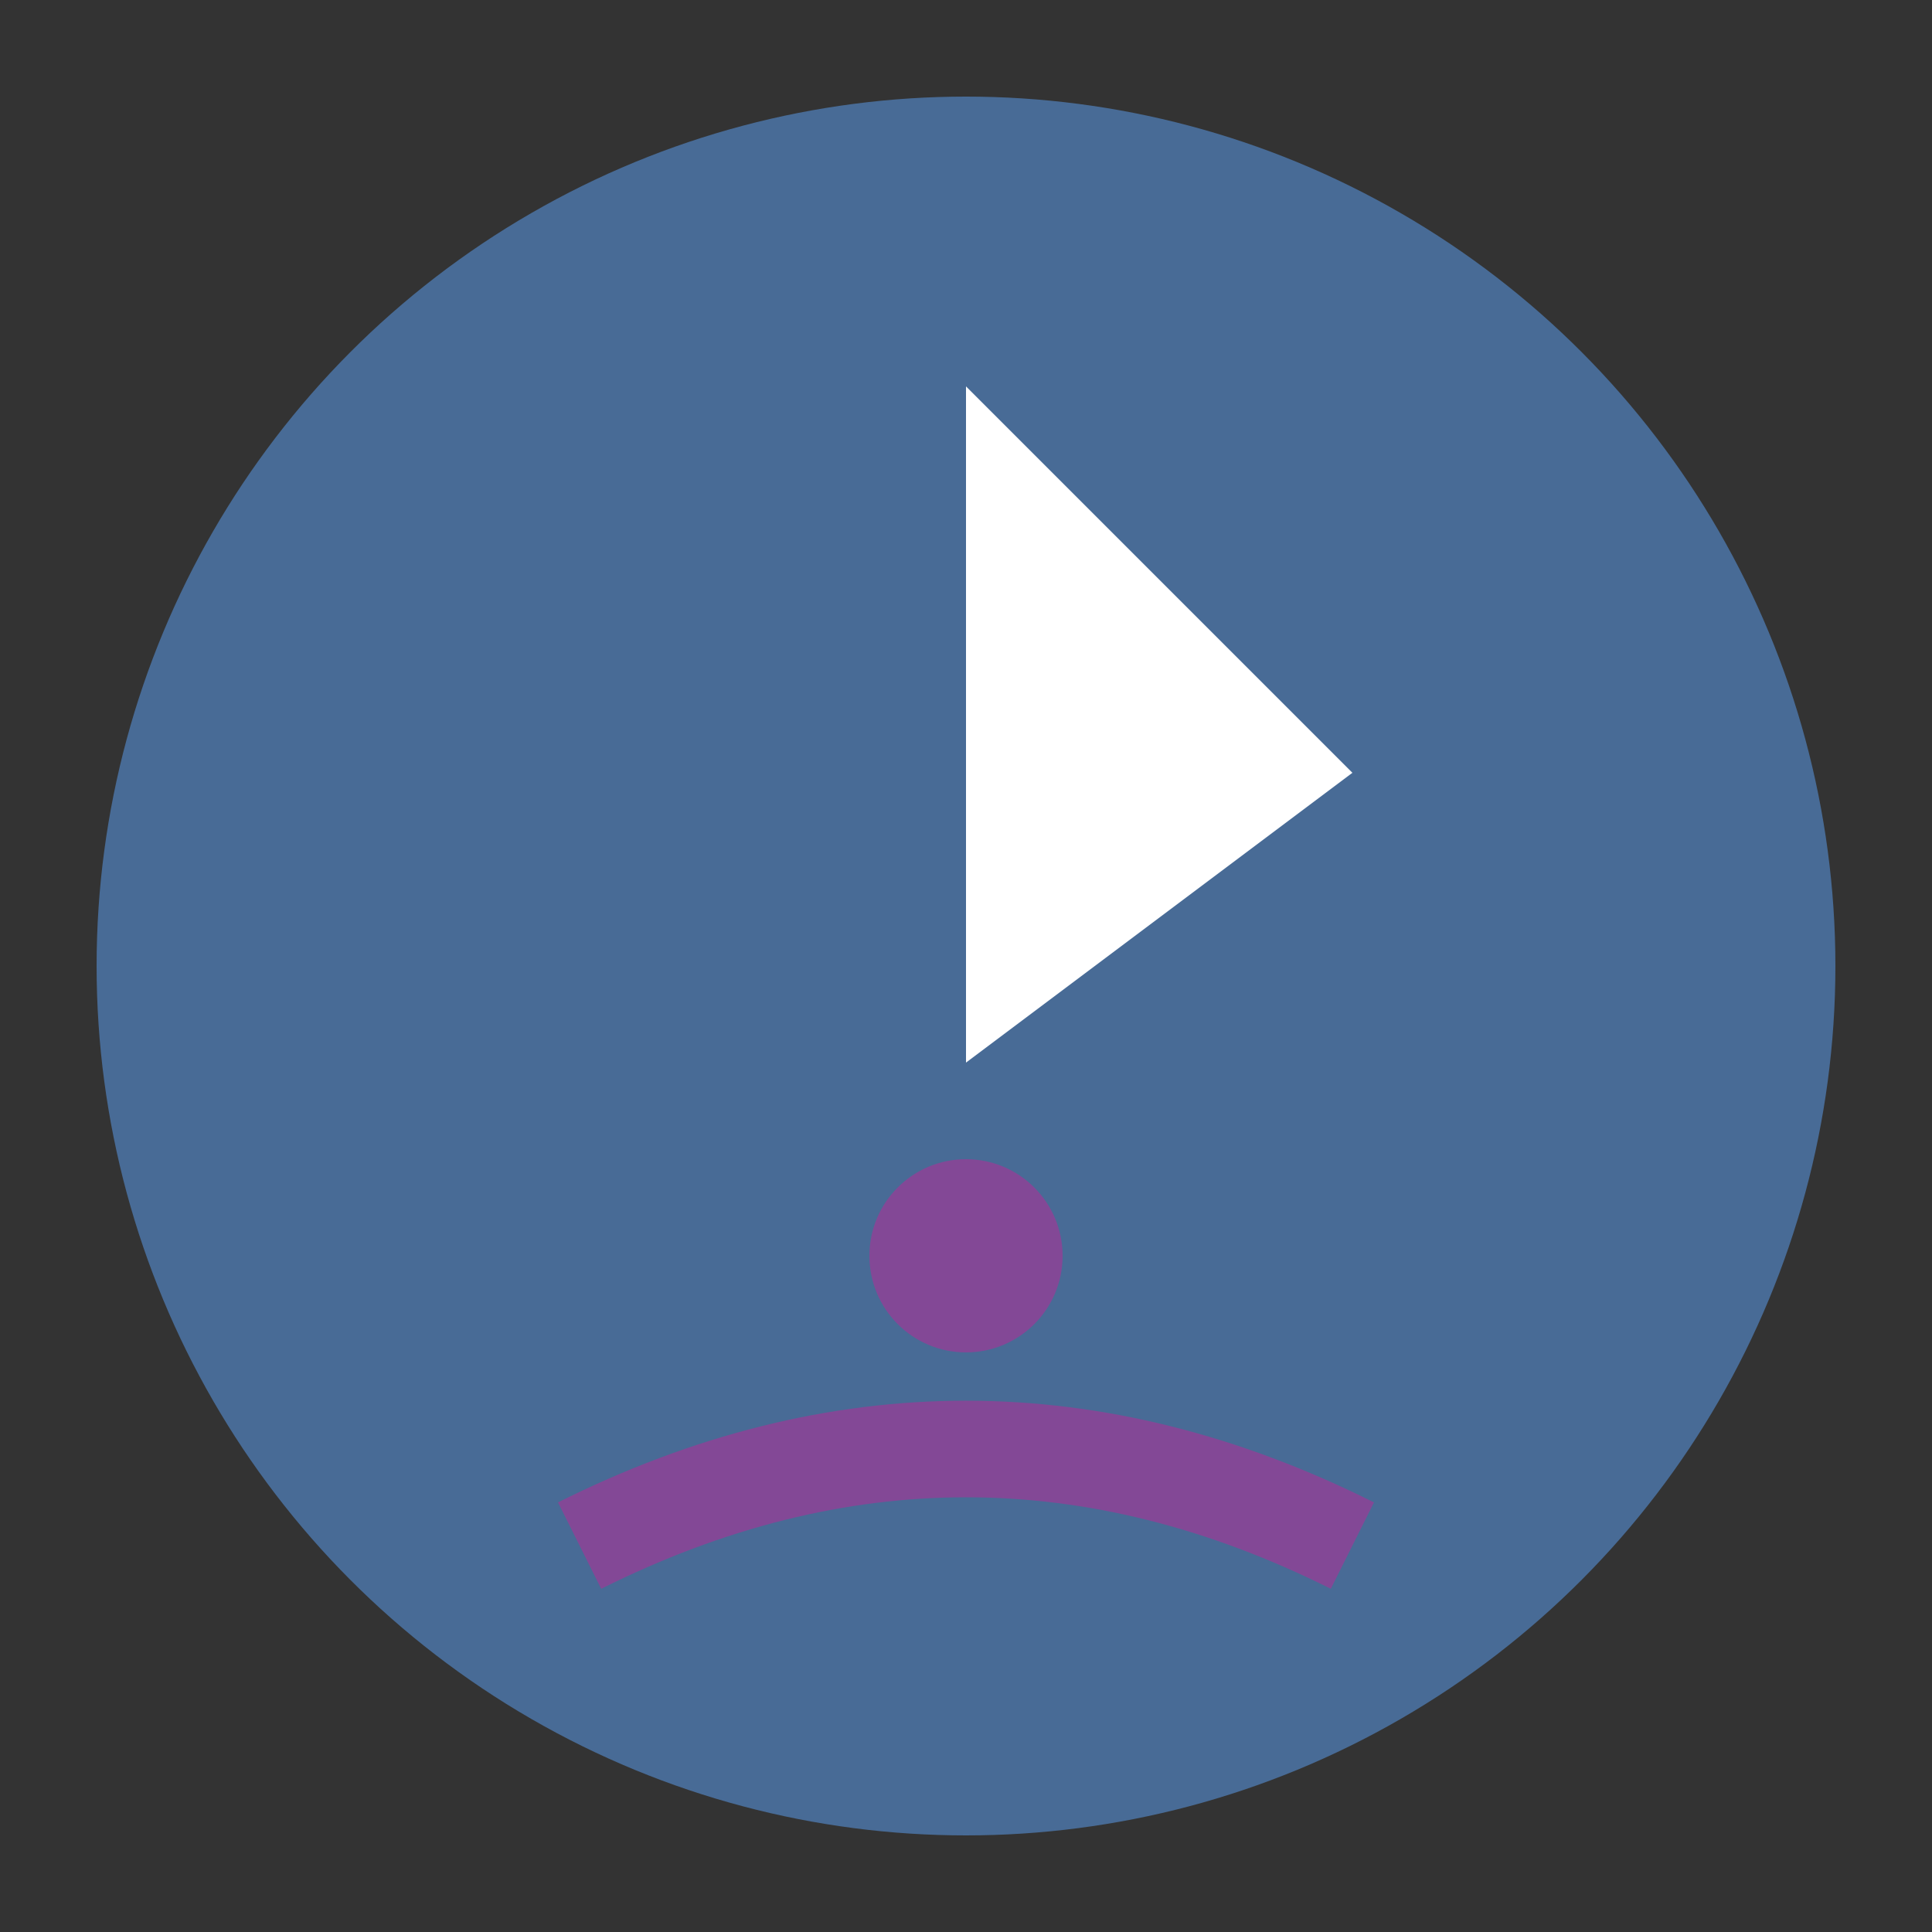 <svg width="40" height="40" viewBox="0 0 40 40" fill="none" xmlns="http://www.w3.org/2000/svg">
  <rect x="0" y="0" width="40" height="40" fill="#333333" stroke="none"/>
  <circle cx="20" cy="20" r="18" fill="#486b96"/>
  <path d="M20 8 L20 22 L28 16 Z" fill="#ffffff"/>
  <circle cx="20" cy="26" r="2" fill="#834896"/>
  <path d="M12 32 Q20 28 28 32" stroke="#834896" stroke-width="2" fill="none"/>
</svg>
